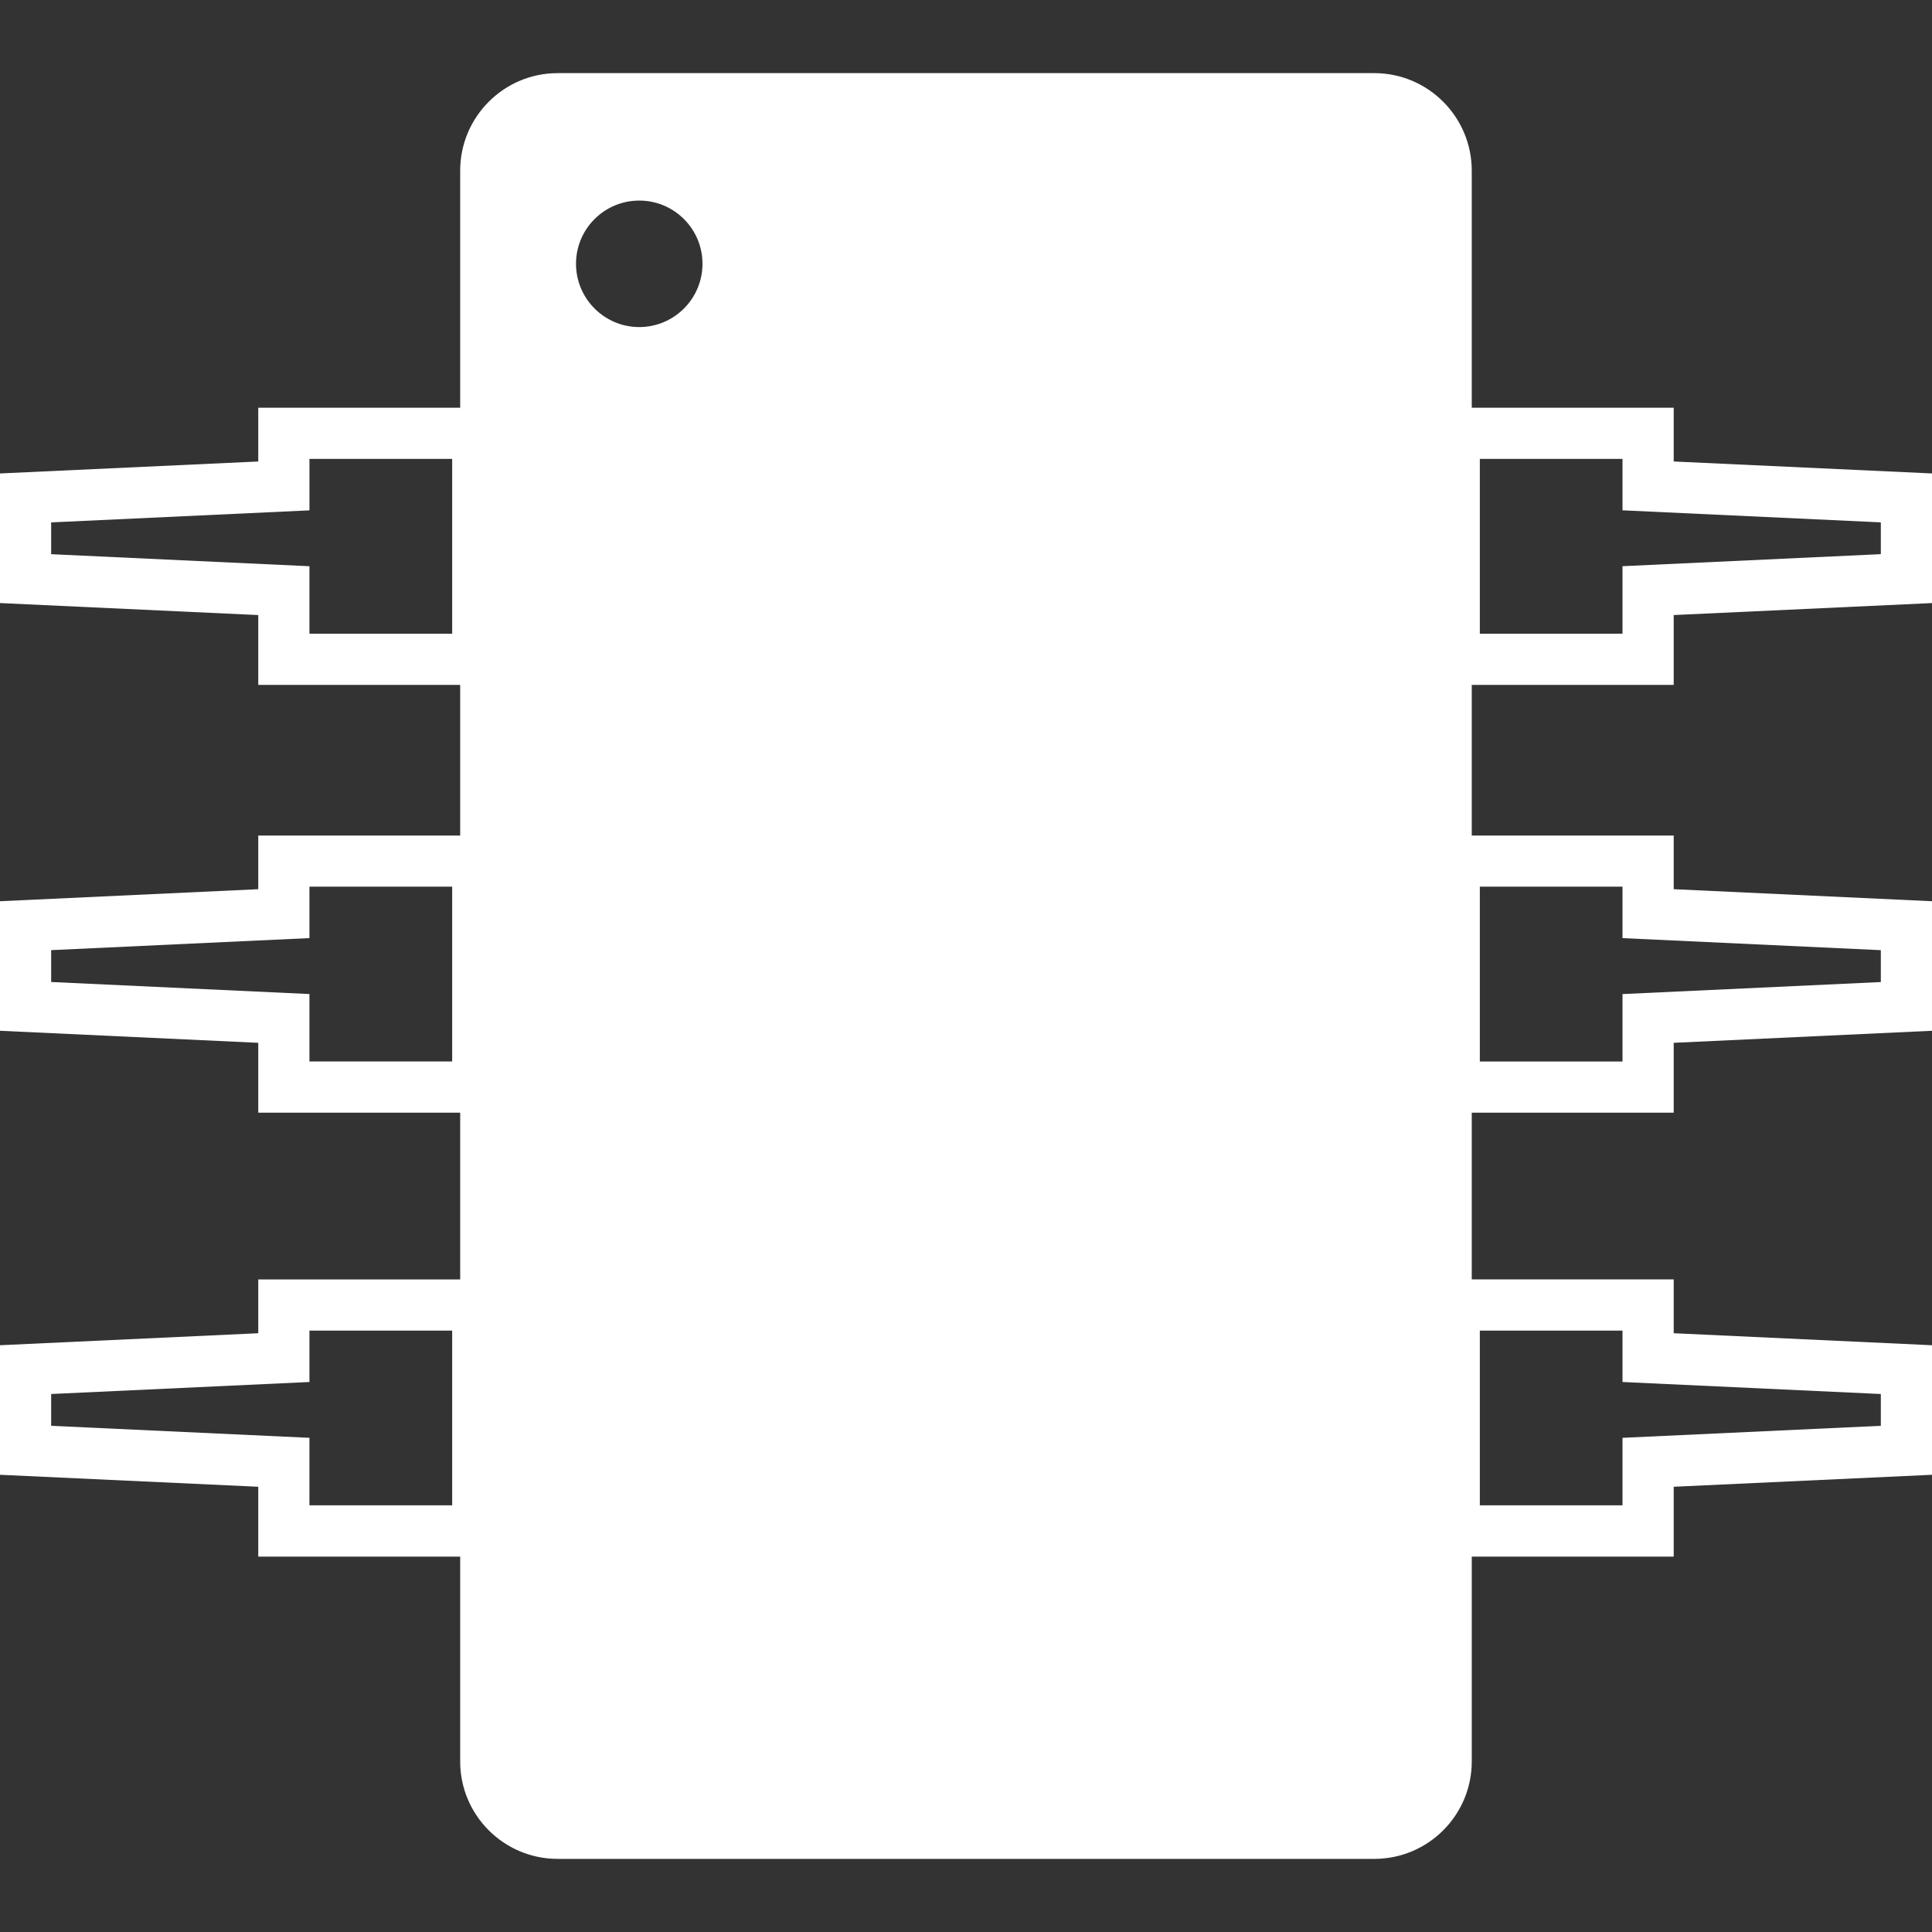 <?xml version="1.0" encoding="iso-8859-1"?>
<!-- Generator: Adobe Illustrator 16.0.0, SVG Export Plug-In . SVG Version: 6.00 Build 0)  -->
<!DOCTYPE svg PUBLIC "-//W3C//DTD SVG 1.1//EN" "http://www.w3.org/Graphics/SVG/1.1/DTD/svg11.dtd">
<svg version="1.1" id="Capa_1" xmlns="http://www.w3.org/2000/svg" xmlns:xlink="http://www.w3.org/1999/xlink" x="0px" y="0px"
	 width="362.245px" height="362.245px" viewBox="0 0 362.245 362.245" style="enable-background:new 0 0 362.245 362.245;"
	 xml:space="preserve">
<rect x="0" y="0" width="362.245" height="362.245" fill="#333333" stroke="none"/>
<g>
	<g fill="#ffffff">
		<path d="M313.816,128.421v-13.099l48.429-2.249V88.771l-48.429-2.243V76.444H275.95V31.993c0-10.073-8.196-18.281-18.261-18.281
			H104.55c-10.07,0-18.267,8.202-18.267,18.281v44.451h-37.86v10.085L0,88.771v24.302l48.423,2.249v13.099h37.86v28.241h-37.86
			v10.061L0,168.978v24.289l48.423,2.258v13.097h37.86v31.267h-37.86v10.089L0,252.228v24.29l48.423,2.245v13.104h37.86v38.406
			c0,10.082,8.196,18.261,18.267,18.261h153.14c10.064,0,18.261-8.179,18.261-18.261v-38.406h37.866v-13.104l48.429-2.245v-24.29
			l-48.429-2.251v-10.089H275.95v-31.267h37.866v-13.097l48.429-2.258v-24.289l-48.429-2.255v-10.061H275.95v-28.241H313.816z
			 M277.464,86.036h26.751v9.647l48.435,2.258v5.962l-48.435,2.258v12.655h-26.751V86.036z M84.788,118.816H58.021v-12.649
			L9.593,103.91v-5.962l48.429-2.258v-9.647h26.76v32.774H84.788z M84.788,199.02H58.021v-12.64l-48.429-2.258v-5.975l48.429-2.258
			v-9.647h26.76v32.777H84.788z M84.788,282.246H58.021v-12.658l-48.429-2.252v-5.963l48.429-2.251v-9.639h26.76v32.763H84.788z
			 M119.862,61.324c-6.536,0-11.862-5.32-11.862-11.863c0-6.548,5.32-11.854,11.862-11.854c6.542,0,11.854,5.306,11.854,11.854
			C131.715,56.003,126.398,61.324,119.862,61.324z M277.464,249.483h26.751v9.639l48.435,2.251v5.963l-48.435,2.252v12.658h-26.751
			V249.483z M277.464,166.249h26.751v9.647l48.435,2.257v5.978l-48.435,2.255v12.646h-26.751V166.249z"/>
	</g>
</g>
<g>
</g>
<g>
</g>
<g>
</g>
<g>
</g>
<g>
</g>
<g>
</g>
<g>
</g>
<g>
</g>
<g>
</g>
<g>
</g>
<g>
</g>
<g>
</g>
<g>
</g>
<g>
</g>
<g>
</g>
</svg>
